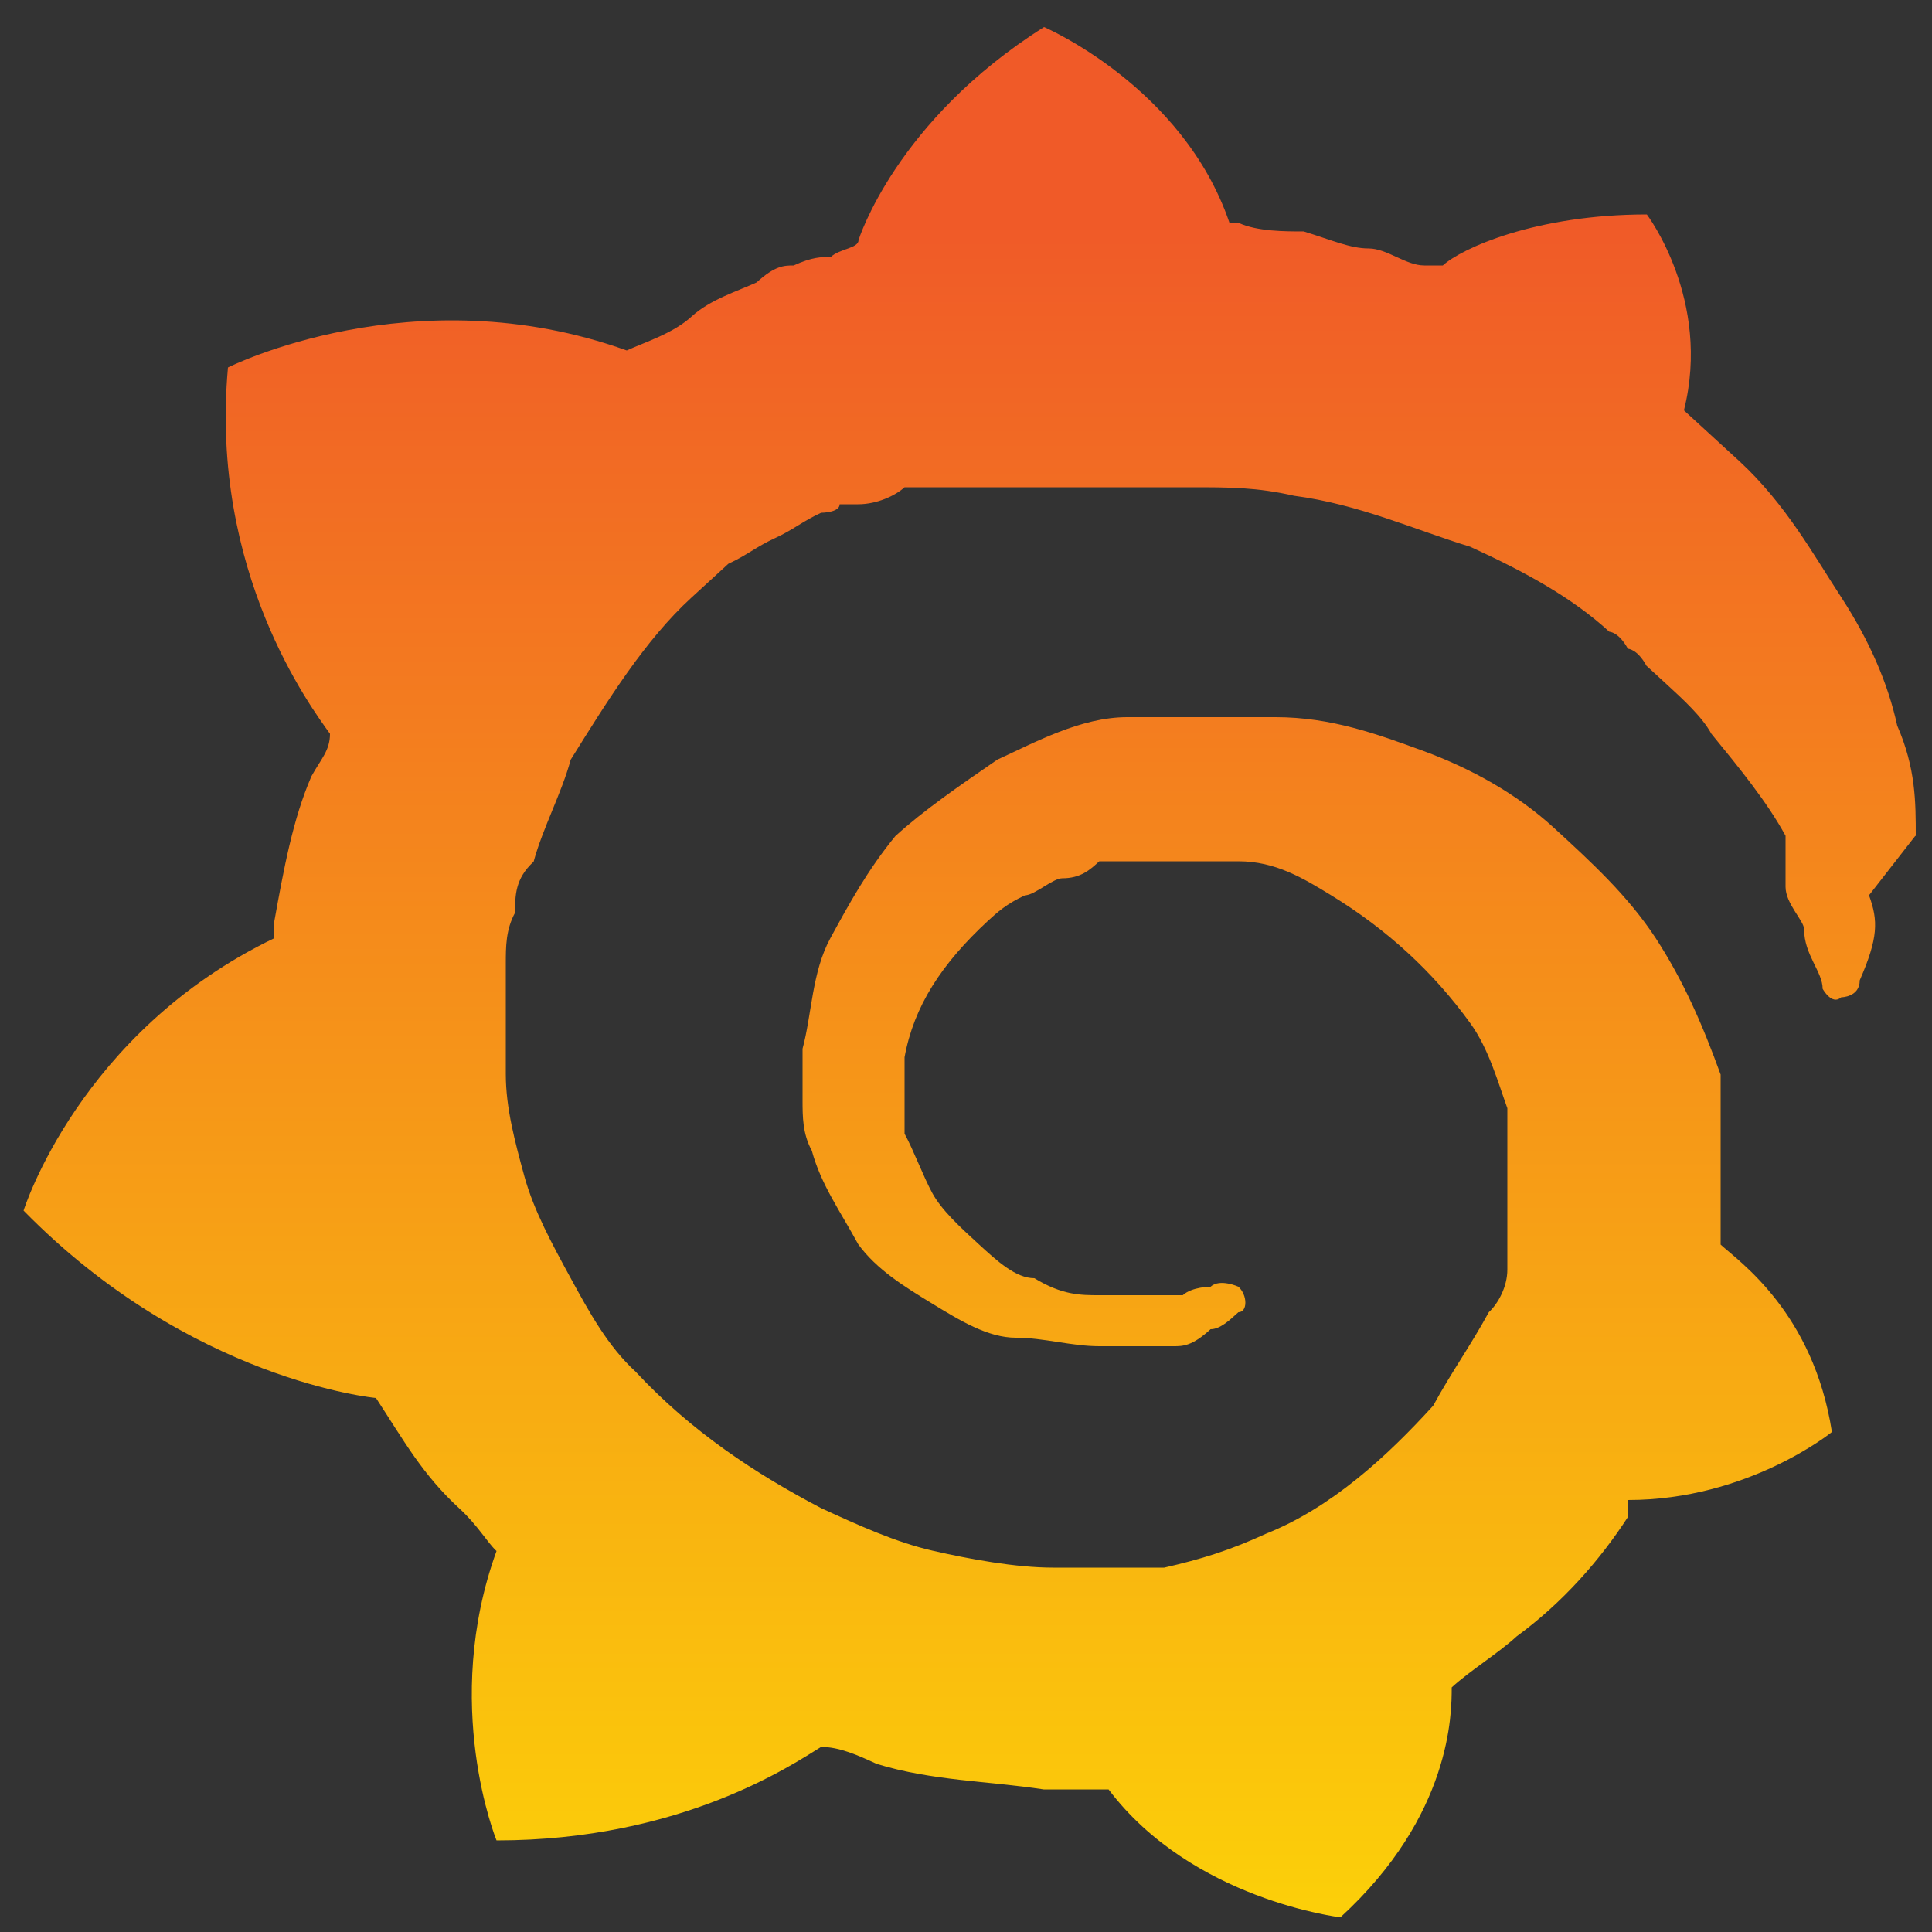 <?xml version="1.0" encoding="UTF-8"?>
<svg id="Layer_1" xmlns="http://www.w3.org/2000/svg" version="1.1" xmlns:xlink="http://www.w3.org/1999/xlink" viewBox="0 0 500 500">
  <rect x="0" y="0" width="500" height="500" fill="#333333" stroke="none"/>
  <!-- Generator: Adobe Illustrator 29.2.1, SVG Export Plug-In . SVG Version: 2.1.0 Build 116)  -->
  <defs>
    <style>
      .st0 {
        fill: url(#linear-gradient);
      }
    </style>
    <linearGradient id="linear-gradient" x1="251" y1="1675.6" x2="251" y2="1113.7" gradientTransform="translate(0 -1056)" gradientUnits="userSpaceOnUse">
      <stop offset="0" stop-color="#fff100"/>
      <stop offset="1" stop-color="#f05a28"/>
    </linearGradient>
  </defs>
  <path class="st0" d="M495.8,216.4c0-8.8,0-17.6-4.8-28.6-2.4-11-7.2-22-14.4-33.1-7.2-11-14.4-24.2-26.4-35.3-4.8-4.4-9.6-8.8-14.4-13.2,7.2-28.6-9.6-50.7-9.6-50.7-28.8,0-48,8.8-52.8,13.2h-4.8c-4.8,0-9.6-4.4-14.4-4.4s-9.6-2.2-16.8-4.4c-4.8,0-12,0-16.8-2.2h-2.4c-12-35.3-48-50.7-48-50.7-38.4,24.2-48,55.1-48,55.1h0c0,2.2-4.8,2.2-7.2,4.4-2.4,0-4.8,0-9.6,2.2-2.4,0-4.8,0-9.6,4.4-4.8,2.2-12,4.4-16.8,8.8s-12,6.6-16.8,8.8h0c-55.2-19.8-103.2,4.4-103.2,4.4-4.8,52.9,21.6,88.1,26.4,94.8,0,4.4-2.4,6.6-4.8,11-4.8,11-7.2,24.2-9.6,37.5v4.4C20.5,267.1,6.1,313.3,6.1,313.3c43.2,44.1,91.2,48.5,91.2,48.5,7.2,11,12,19.8,21.6,28.6,4.8,4.4,7.2,8.8,9.6,11-14.4,39.7,0,74.9,0,74.9,48,0,76.8-19.8,84-24.2,4.8,0,9.6,2.2,14.4,4.4,14.4,4.4,28.8,4.4,43.2,6.6h16.8c21.6,28.6,60,33.1,60,33.1,28.8-26.4,28.8-52.9,28.8-59.5h0c4.8-4.4,12-8.8,16.8-13.2,12-8.8,21.6-19.8,28.8-30.9v-4.4c31.2,0,52.8-17.6,52.8-17.6-4.8-30.9-24-44.1-28.8-48.5h0v-19.8h0v-4.4h0v-4.4h0v-4.4h0v-11c-4.8-13.2-9.6-24.2-16.8-35.3-7.2-11-16.8-19.8-26.4-28.6-9.6-8.8-21.6-15.4-33.6-19.8-12-4.4-24-8.8-38.4-8.8h-38.4c-12,0-24,6.6-33.6,11-9.6,6.6-19.2,13.2-26.4,19.8-7.2,8.8-12,17.6-16.8,26.4-4.8,8.8-4.8,19.8-7.2,28.6v6.6h0v6.6c0,4.4,0,8.8,2.4,13.2,2.4,8.8,7.2,15.4,12,24.2,4.8,6.6,12,11,19.2,15.4s14.4,8.8,21.6,8.8,14.4,2.2,21.6,2.2h19.2c2.4,0,4.8,0,9.6-4.4,2.4,0,4.8-2.2,7.2-4.4h0c2.4,0,2.4-4.4,0-6.6,0,0-4.8-2.2-7.2,0h0s-4.8,0-7.2,2.2h-21.6c-4.8,0-9.6,0-16.8-4.4-4.8,0-9.6-4.4-14.4-8.8s-9.6-8.8-12-13.2c-2.4-4.4-4.8-11-7.2-15.4v-8.8h0v-4.4h0v-6.6c2.4-13.2,9.6-24.2,21.6-35.3,2.4-2.2,4.8-4.4,9.6-6.6,2.4,0,7.2-4.4,9.6-4.4,4.8,0,7.2-2.2,9.6-4.4h36c9.6,0,16.8,4.4,24,8.8,14.4,8.8,26.4,19.8,36,33.1,4.8,6.6,7.2,15.4,9.6,22v6.6h0v4.4h0v4.4h0v26.4c0,4.4-2.4,8.8-4.8,11-4.8,8.8-9.6,15.4-14.4,24.2-12,13.2-26.4,26.4-43.2,33.1-9.6,4.4-16.8,6.6-26.4,8.8h-28.8c-9.6,0-21.6-2.2-31.2-4.4s-19.2-6.6-28.8-11c-16.8-8.8-33.6-19.8-48-35.3-7.2-6.6-12-15.4-16.8-24.2-4.8-8.8-9.6-17.6-12-26.4s-4.8-17.6-4.8-26.4h0v-8.8h0v-19.8c0-4.4,0-8.8,2.4-13.2,0-4.4,0-8.8,4.8-13.2,2.4-8.8,7.2-17.6,9.6-26.4,9.6-15.4,19.2-30.9,31.2-41.9,2.4-2.2,7.2-6.6,9.6-8.8,4.8-2.2,7.2-4.4,12-6.6,4.8-2.2,7.2-4.4,12-6.6,0,0,4.8,0,4.8-2.2h4.8c4.8,0,9.6-2.2,12-4.4h74.4c9.6,0,16.8,0,26.4,2.2,16.8,2.2,31.2,8.8,45.6,13.2,14.4,6.6,26.4,13.2,36,22q6.4,5.9,0,0c-9.6-8.8,0,0,0,0,0,0,2.4,0,4.8,4.4,0,0,2.4,0,4.8,4.4,0,0,2.4,2.2,4.8,4.4,4.8,4.4,9.6,8.8,12,13.2,7.2,8.8,14.4,17.6,19.2,26.4h0v13.2c0,4.4,4.8,8.8,4.8,11,0,6.6,4.8,11,4.8,15.4,0,0,2.4,4.4,4.8,2.2,0,0,4.8,0,4.8-4.4,4.8-11,4.8-15.4,2.4-22l12-15.4Z"/>
</svg>